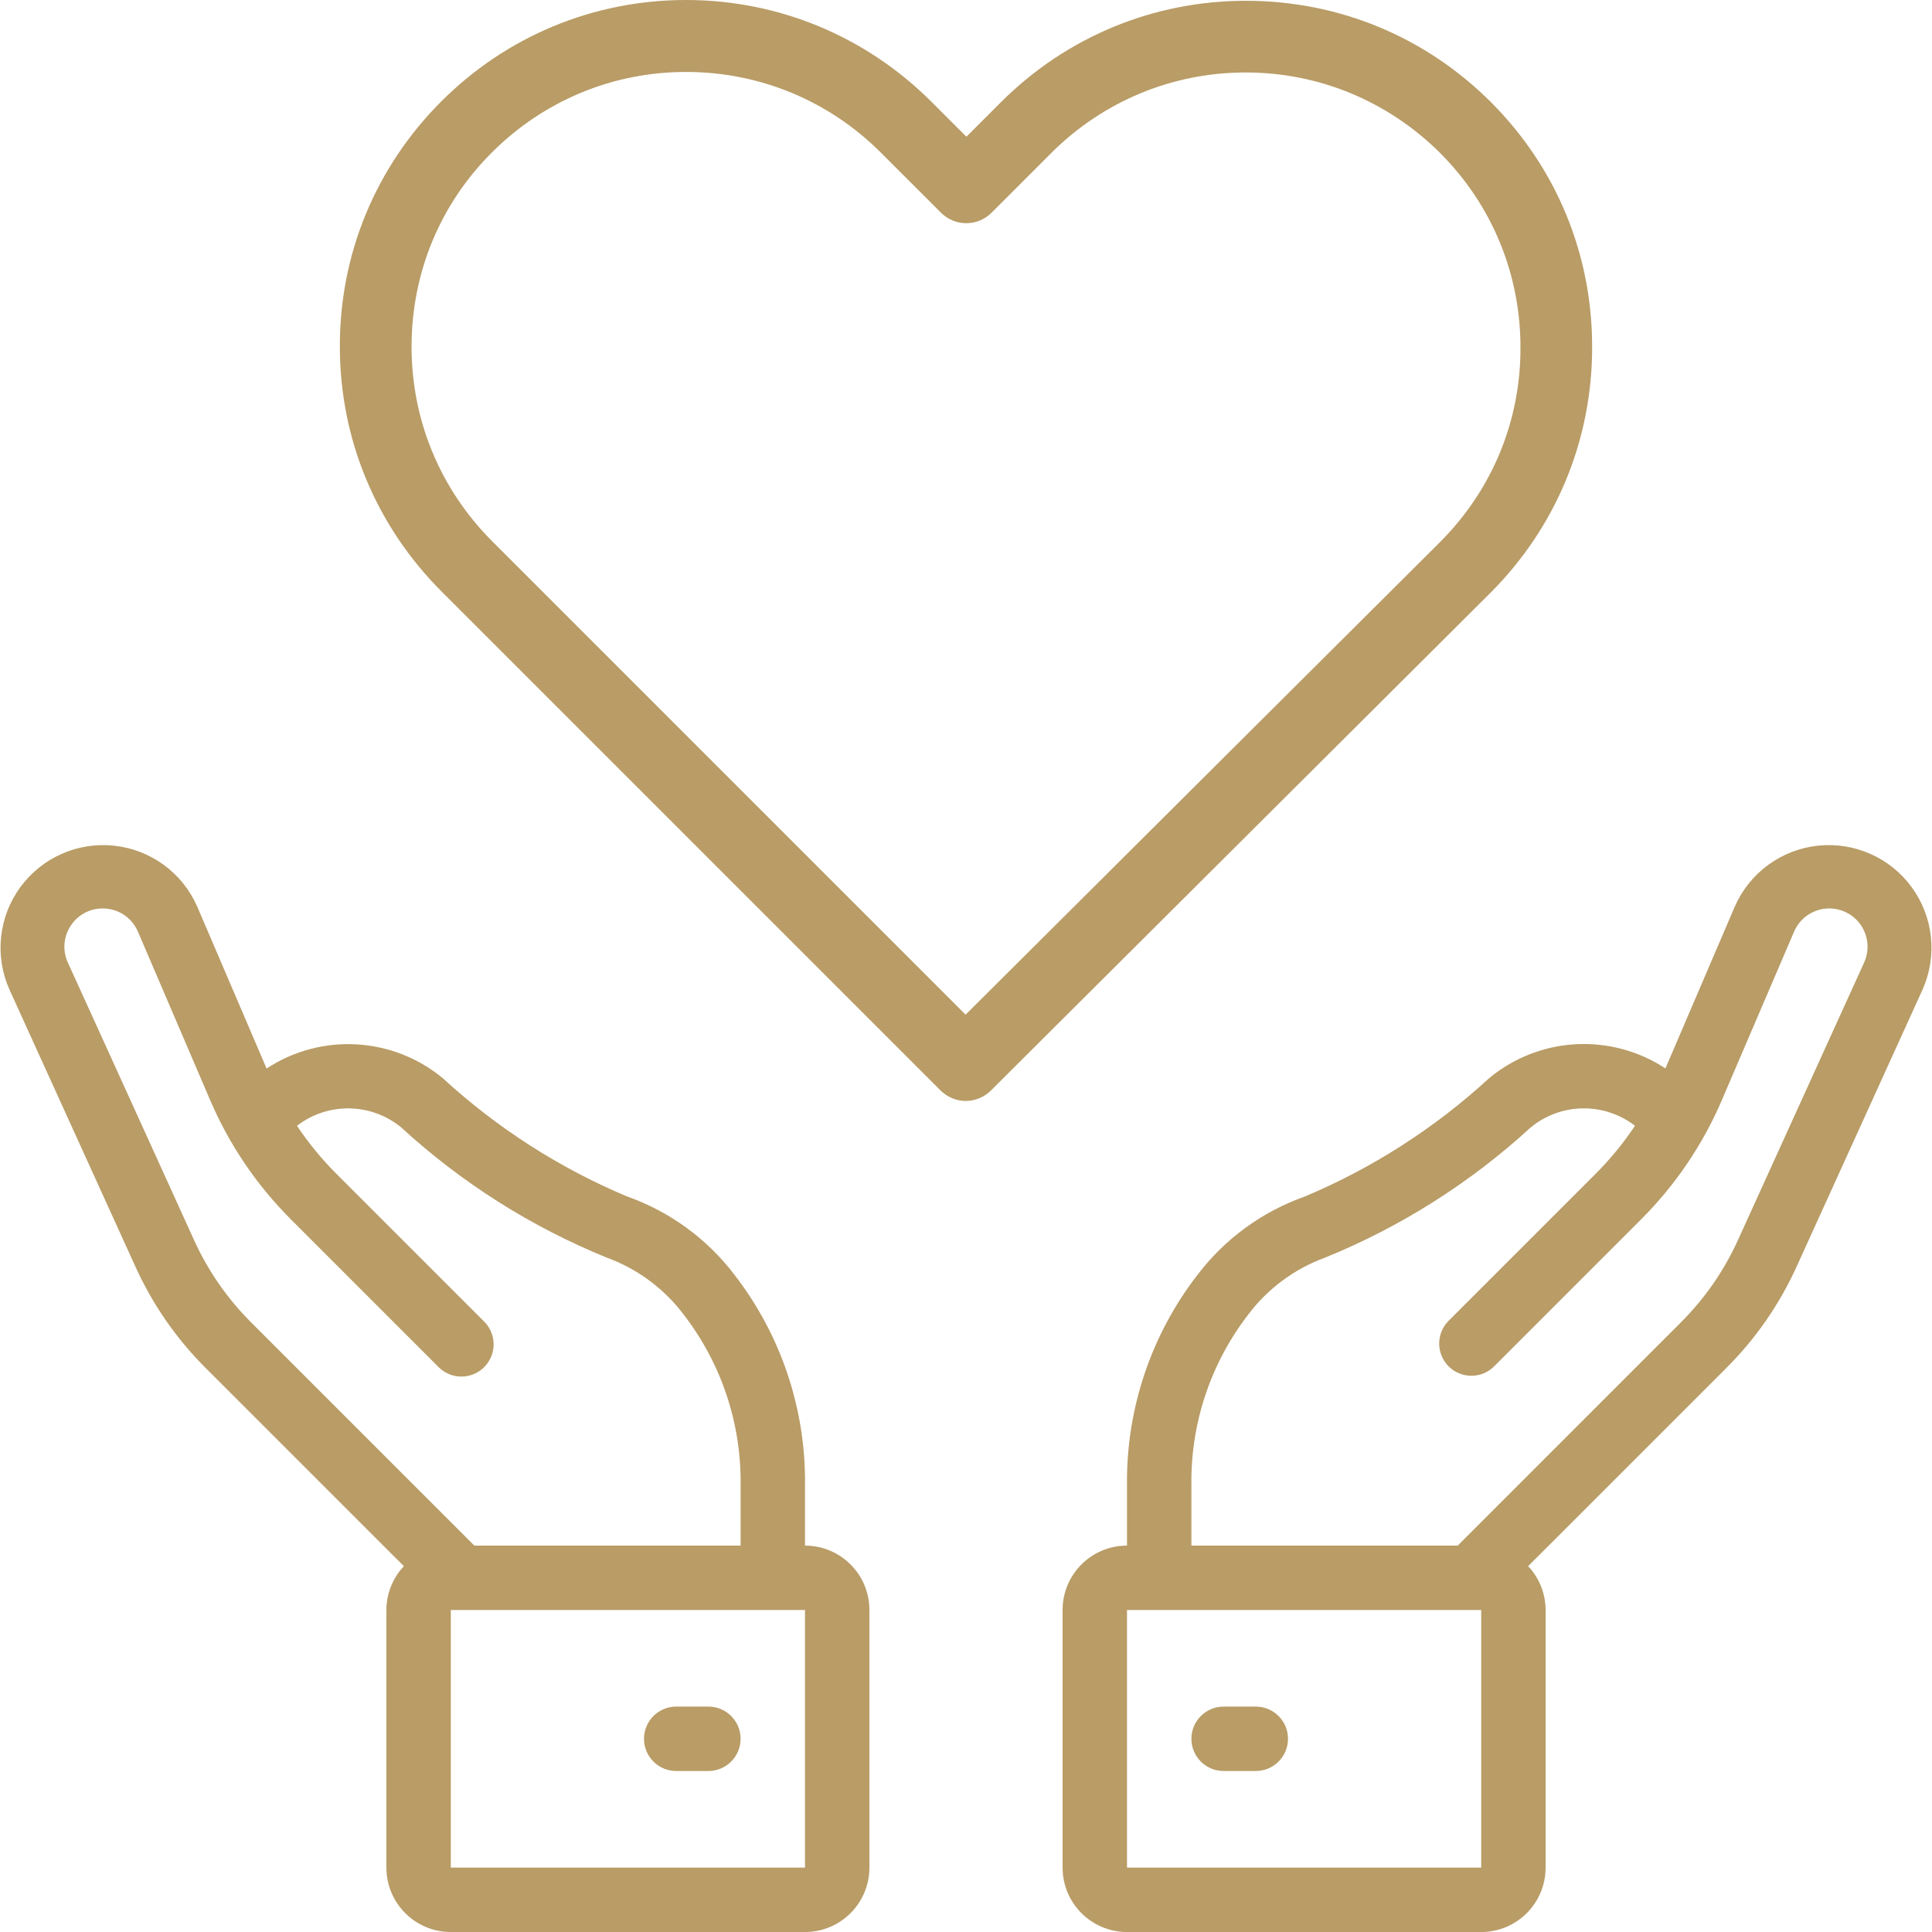 <?xml version="1.0" encoding="utf-8"?>
<!-- Generator: Adobe Illustrator 18.0.0, SVG Export Plug-In . SVG Version: 6.00 Build 0)  -->
<!DOCTYPE svg PUBLIC "-//W3C//DTD SVG 1.1//EN" "http://www.w3.org/Graphics/SVG/1.1/DTD/svg11.dtd">
<svg version="1.1" id="Layer_1" xmlns="http://www.w3.org/2000/svg" xmlns:xlink="http://www.w3.org/1999/xlink" x="0px" y="0px"
	 viewBox="0 0 512 512" enable-background="new 0 0 512 512" xml:space="preserve">
<title>006 - Home Insurance</title>
<desc>Created with Sketch.</desc>
<path id="Shape" fill="#B99C66" d="M35.908,335.718c4.516,9.957,10.792,19.016,18.526,26.743l52.599,52.591
	c-2.966,3.141-4.623,7.294-4.634,11.614v68.267c0,9.426,7.641,17.067,17.067,17.067h93.867c9.426,0,17.067-7.641,17.067-17.067
	v-68.267c0-9.426-7.641-17.067-17.067-17.067v-15.881c0.261-20.208-6.33-39.909-18.697-55.893
	c-7.256-9.542-17.146-16.753-28.45-20.745c-17.97-7.552-34.496-18.159-48.845-31.351c-13.317-11.005-32.254-12.044-46.694-2.56
	l-18.415-42.991c-3.925-8.891-12.296-15.013-21.958-16.06c-9.663-1.046-19.15,3.142-24.887,10.987s-6.854,18.155-2.929,27.047
	L35.908,335.718z M213.333,494.933h-93.867v-68.267h93.867V494.933z M18.697,245.402c1.848-2.922,5.076-4.681,8.533-4.651
	c4.062-0.007,7.734,2.416,9.327,6.153l19.081,44.518c5.071,11.874,12.374,22.665,21.513,31.787l38.989,38.989
	c2.143,2.218,5.315,3.108,8.299,2.327c2.984-0.781,5.313-3.111,6.094-6.094c0.781-2.983-0.109-6.156-2.327-8.299l-38.989-38.989
	c-3.917-3.91-7.438-8.198-10.513-12.8c8.197-6.311,19.666-6.119,27.648,0.461c15.948,14.641,34.382,26.315,54.434,34.475
	c8.161,2.973,15.278,8.26,20.48,15.215c9.963,12.95,15.25,28.89,15.002,45.227V409.6h-70.562L66.5,350.396
	c-6.286-6.28-11.388-13.643-15.061-21.734l-33.451-73.566C16.536,251.958,16.804,248.294,18.697,245.402z"/>
<path id="Shape_1_" fill="#B99C66" d="M187.733,452.267H179.2c-4.713,0-8.533,3.82-8.533,8.533s3.821,8.533,8.533,8.533h8.533
	c4.713,0,8.533-3.82,8.533-8.533S192.446,452.267,187.733,452.267z"/>
<path id="Shape_2_" fill="#B99C66" d="M345.813,317.082c-11.304,3.991-21.194,11.202-28.45,20.745
	c-12.367,15.984-18.957,35.685-18.697,55.893V409.6c-9.426,0-17.067,7.641-17.067,17.067v68.267c0,9.426,7.641,17.067,17.067,17.067
	h93.867c9.426,0,17.067-7.641,17.067-17.067v-68.267c-0.01-4.32-1.667-8.473-4.634-11.614l52.599-52.591
	c7.732-7.726,14.008-16.782,18.526-26.735l33.451-73.574c3.925-8.891,2.809-19.202-2.929-27.047s-15.225-12.033-24.887-10.987
	c-9.663,1.046-18.033,7.168-21.958,16.06l-18.415,42.965c-14.437-9.488-33.373-8.449-46.686,2.56
	C380.315,298.904,363.786,309.52,345.813,317.082z M392.533,494.933h-93.867v-68.267h93.867V494.933z M433.289,298.342
	c-3.071,4.603-6.59,8.89-10.505,12.8l-38.989,38.989c-3.234,3.348-3.188,8.671,0.104,11.962s8.614,3.338,11.962,0.104l38.989-38.989
	c9.138-9.122,16.441-19.912,21.513-31.787l19.089-44.527c1.597-3.732,5.268-6.15,9.327-6.144c3.447,0.003,6.656,1.755,8.523,4.652
	c1.866,2.898,2.134,6.545,0.711,9.684l-33.451,73.574c-3.673,8.091-8.775,15.454-15.061,21.734L386.296,409.6h-70.562v-15.881
	c-0.258-16.333,5.017-32.273,14.967-45.227c5.202-6.955,12.319-12.242,20.48-15.215c20.054-8.161,38.491-19.835,54.443-34.475
	C413.608,292.214,425.089,292.023,433.289,298.342z"/>
<path id="Shape_3_" fill="#B99C66" d="M332.8,452.267h-8.533c-4.713,0-8.533,3.82-8.533,8.533s3.821,8.533,8.533,8.533h8.533
	c4.713,0,8.533-3.82,8.533-8.533S337.513,452.267,332.8,452.267z"/>
<path fill="#B99C66" d="M395.126,27.087C377.75,9.708,354.744,0.209,330.188,0.209c-24.552,0-47.63,9.571-65.006,26.947
	l-9.076,9.076l-9.217-9.216C229.511,9.639,206.367,0,181.812,0c-24.483,0-47.558,9.567-64.868,26.875
	C99.568,44.253,90.001,67.328,90.069,91.883c0,24.552,9.639,47.559,27.015,64.937l132.128,132.125
	c1.827,1.831,4.291,2.817,6.682,2.817c2.394,0,4.857-0.917,6.685-2.745l132.406-131.915c17.378-17.379,26.946-40.454,26.946-65.009
	C422.003,67.541,412.505,44.463,395.126,27.087L395.126,27.087z M381.618,143.663L255.894,268.897L130.455,143.454
	c-13.79-13.789-21.388-32.082-21.388-51.571c0-19.488,7.526-37.78,21.316-51.498c13.72-13.721,32.013-21.319,51.429-21.319
	c19.488,0,37.85,7.598,51.639,21.388l15.902,15.898c3.727,3.731,9.708,3.731,13.439,0l15.758-15.758
	c13.789-13.789,32.151-21.388,51.571-21.388c19.416,0,37.709,7.598,51.499,21.316c13.789,13.793,21.319,32.083,21.319,51.571
	C403.006,111.581,395.407,129.874,381.618,143.663L381.618,143.663z M381.618,143.663"/>
</svg>
